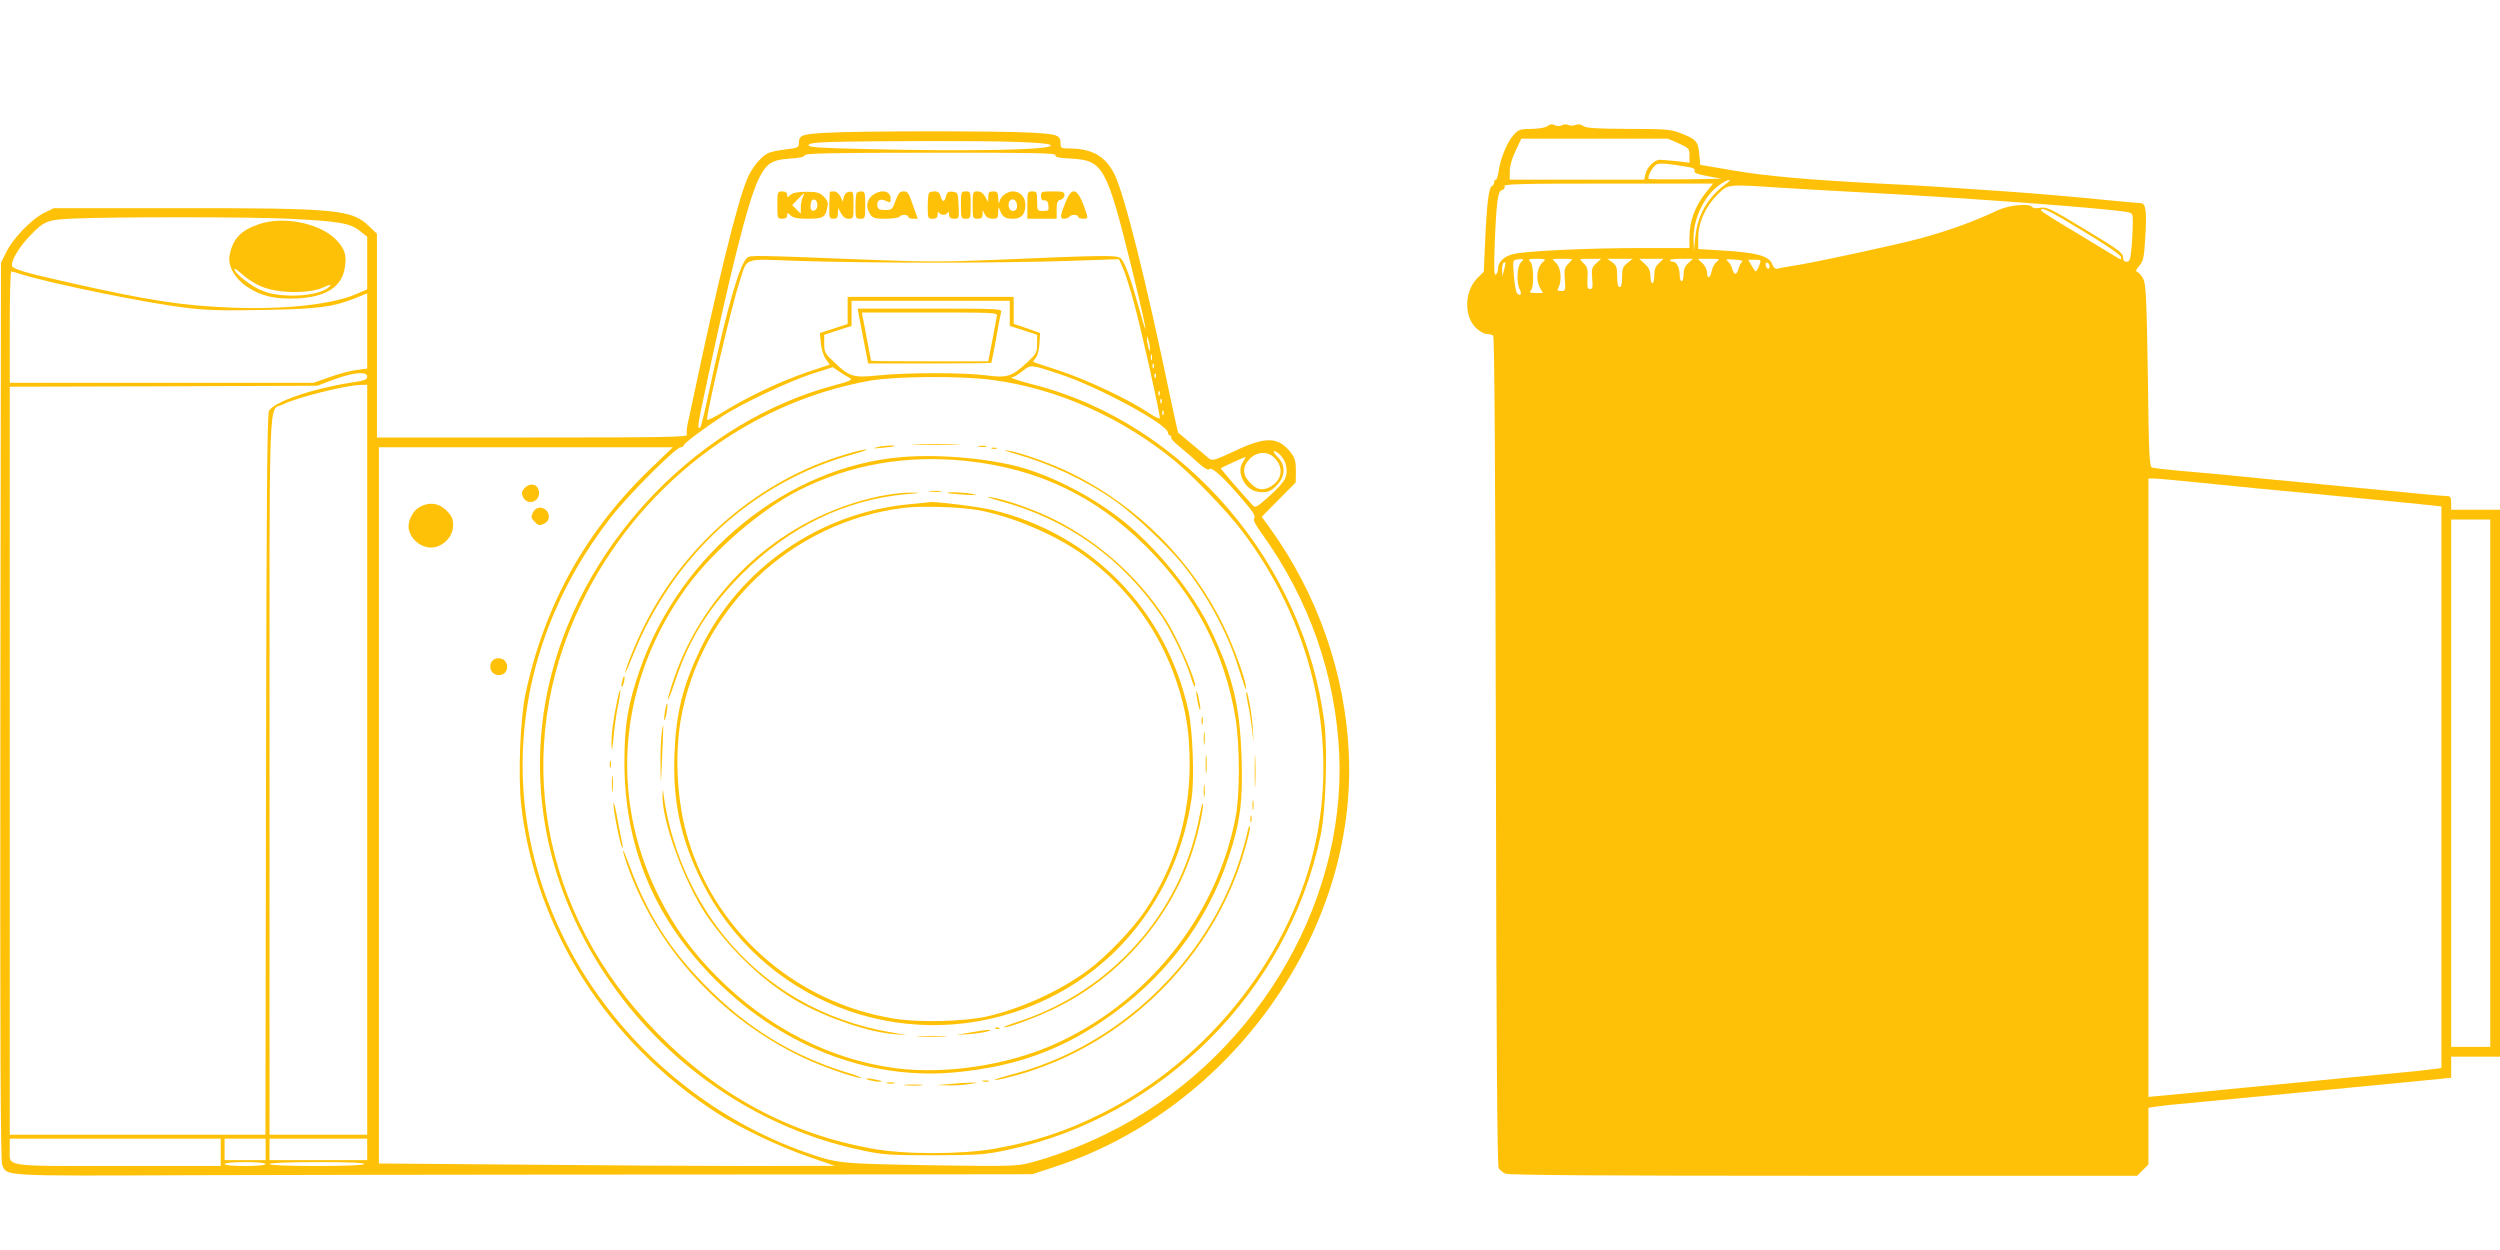 <?xml version="1.0" standalone="no"?>
<!DOCTYPE svg PUBLIC "-//W3C//DTD SVG 20010904//EN"
 "http://www.w3.org/TR/2001/REC-SVG-20010904/DTD/svg10.dtd">
<svg version="1.0" xmlns="http://www.w3.org/2000/svg"
 width="1280pt" height="640pt" viewBox="0 0 1280 640"
 preserveAspectRatio="xMidYMid meet">
<g transform="translate(0,640) scale(0.1,-0.1)"
fill="#ffc107" stroke="none">
<path d="M7924 5755 c-12 -9 -43 -14 -82 -15 -58 0 -67 -3 -92 -30 -32 -35
-68 -121 -77 -186 -3 -24 -10 -44 -14 -44 -5 0 -9 -6 -9 -14 0 -8 -5 -16 -11
-18 -16 -5 -27 -93 -35 -281 l-7 -158 -33 -33 c-65 -65 -70 -192 -9 -253 18
-18 43 -33 56 -33 13 0 29 -4 34 -8 7 -5 11 -709 14 -2127 2 -1491 7 -2124 14
-2136 6 -10 22 -22 34 -28 17 -8 509 -11 1629 -11 l1606 0 29 29 29 29 0 145
0 145 38 6 c20 3 62 8 92 11 30 2 102 9 160 15 338 32 537 51 625 60 55 5 195
19 310 30 116 11 236 23 268 26 l57 6 0 54 0 54 125 0 125 0 0 1400 0 1400
-125 0 -125 0 0 35 c0 30 -4 35 -22 35 -25 1 -157 13 -328 30 -58 6 -151 15
-207 20 -57 6 -149 14 -205 20 -57 5 -150 14 -208 20 -134 14 -273 27 -425 40
-66 6 -127 13 -136 16 -14 4 -17 57 -22 470 -6 391 -10 470 -23 495 -8 17 -22
33 -30 36 -11 4 -9 11 10 33 20 25 24 43 30 147 8 130 3 173 -23 173 -9 0 -61
5 -116 10 -231 23 -430 40 -575 50 -363 25 -436 30 -645 40 -373 20 -583 38
-755 68 l-165 28 -5 57 c-6 64 -15 74 -98 106 -48 19 -76 21 -265 21 -166 1
-216 4 -231 15 -12 9 -25 11 -40 5 -13 -4 -29 -4 -36 0 -8 5 -22 4 -32 -1 -12
-6 -25 -6 -37 0 -13 7 -24 6 -37 -4z m671 -89 c52 -24 55 -27 55 -62 l0 -37
-67 8 c-38 4 -76 7 -87 7 -26 -1 -64 -39 -71 -73 l-7 -29 -344 0 -344 0 0 43
c0 26 11 66 30 105 l29 62 375 0 375 0 56 -24z m53 -122 c23 -3 32 -10 28 -19
-3 -10 14 -17 67 -27 l72 -13 -184 -3 c-101 -1 -186 0 -189 2 -10 10 22 68 41
75 18 7 64 3 165 -15z m187 -87 c-91 -67 -143 -157 -155 -269 l-7 -73 -2 62
c-2 105 57 226 138 280 43 29 66 29 26 0z m-98 -39 c-59 -74 -87 -148 -87
-235 l0 -53 -248 0 c-271 0 -595 -15 -655 -31 -47 -12 -77 -41 -77 -73 0 -14
-5 -28 -12 -32 -8 -5 -10 33 -5 157 9 224 16 271 38 276 10 3 15 11 12 19 -4
12 75 14 532 14 l536 0 -34 -42z m360 22 c81 -5 279 -17 438 -25 531 -28 1230
-80 1353 -100 31 -6 32 -8 32 -54 0 -26 -3 -82 -6 -124 -6 -66 -10 -77 -25
-77 -13 0 -19 7 -19 24 0 21 -28 41 -194 141 -177 107 -198 117 -230 111 -20
-4 -37 -2 -41 4 -13 20 -117 11 -175 -16 -127 -60 -259 -107 -400 -145 -123
-33 -508 -116 -615 -134 -55 -9 -107 -18 -115 -21 -10 -2 -20 6 -27 25 -15 40
-79 58 -248 68 l-130 8 0 60 c1 77 37 157 99 219 53 53 50 53 303 36z m1570
-224 c115 -69 189 -120 192 -131 3 -17 0 -16 -30 3 -19 12 -112 68 -206 125
-95 56 -173 105 -173 110 0 20 45 -2 217 -107z m-2881 -161 c-19 -19 -22 -105
-5 -137 12 -23 4 -37 -13 -20 -6 6 -14 47 -17 91 -6 80 -6 80 19 83 33 4 35 2
16 -17z m121 10 c-37 -27 -47 -90 -23 -137 l15 -28 -37 0 c-28 0 -33 3 -24 12
17 17 15 128 -2 147 -13 14 -10 16 35 16 35 0 45 -3 36 -10z m143 8 c0 -2 -10
-13 -21 -24 -18 -18 -21 -30 -17 -80 4 -56 3 -59 -19 -59 -20 0 -22 3 -13 19
17 33 12 99 -10 121 -11 11 -20 21 -20 23 0 1 23 2 50 2 28 0 50 -1 50 -2z
m123 -21 c-23 -21 -25 -29 -21 -78 4 -44 2 -54 -11 -54 -13 0 -15 10 -13 54 3
44 0 58 -17 75 -12 12 -21 22 -21 24 0 1 24 2 54 2 l54 0 -25 -23z m159 1
c-23 -18 -27 -29 -27 -72 0 -34 -4 -51 -12 -51 -9 0 -13 17 -13 54 0 47 -4 57
-25 73 l-25 18 64 0 65 0 -27 -22z m162 0 c-18 -16 -24 -33 -24 -63 0 -22 -4
-40 -10 -40 -5 0 -10 16 -10 36 0 27 -7 43 -28 62 l-29 27 62 0 62 0 -23 -22z
m150 0 c-17 -15 -24 -33 -24 -58 0 -19 -4 -35 -10 -35 -5 0 -10 14 -10 31 0
38 -16 69 -35 69 -8 0 -15 3 -15 8 0 4 26 7 59 7 l59 0 -24 -22z m146 7 c-11
-8 -23 -30 -26 -47 -8 -39 -24 -44 -24 -8 0 14 -11 36 -24 48 l-24 22 59 0
c54 0 57 -1 39 -15z m131 1 c-7 -4 -15 -21 -20 -37 -9 -34 -23 -34 -33 2 -4
14 -14 31 -23 37 -12 10 -5 11 36 8 29 -2 46 -6 40 -10z m86 -21 c-6 -16 -14
-30 -17 -30 -3 0 -13 14 -22 30 l-17 30 34 0 c33 0 33 0 22 -30z m-1306 -21
l-9 -34 -1 31 c-1 17 2 34 6 37 12 13 14 -1 4 -34z m1359 15 c0 -8 -4 -12 -10
-9 -5 3 -10 13 -10 21 0 8 5 12 10 9 6 -3 10 -13 10 -21z m2190 -1104 c107
-11 242 -24 300 -30 110 -10 455 -43 625 -60 55 -5 151 -15 213 -21 l112 -12
0 -1437 0 -1438 -42 -6 c-24 -3 -90 -11 -148 -16 -228 -22 -319 -30 -417 -40
-268 -26 -315 -31 -413 -40 -58 -6 -154 -15 -215 -21 -60 -6 -145 -14 -187
-18 l-78 -7 0 1583 0 1583 28 0 c15 0 115 -9 222 -20z m1500 -1540 l0 -1350
-100 0 -100 0 0 1350 0 1350 100 0 100 0 0 -1350z"/>
<path d="M4227 5720 c-124 -7 -137 -12 -137 -56 0 -19 -8 -22 -67 -29 -38 -4
-80 -13 -94 -21 -34 -17 -82 -77 -103 -129 -52 -123 -154 -540 -277 -1125 -11
-52 -24 -112 -29 -134 -4 -21 -6 -45 -3 -52 4 -12 -118 -14 -791 -14 l-796 0
0 522 0 521 -43 41 c-86 83 -171 91 -977 90 l-635 0 -47 -23 c-64 -30 -161
-131 -195 -200 l-28 -56 -3 -2295 c-2 -1715 1 -2302 9 -2323 25 -60 -16 -58
971 -54 497 1 1319 3 1828 3 509 0 1274 1 1700 1 l775 1 122 40 c898 297 1541
1203 1499 2114 -19 413 -160 815 -403 1153 l-43 59 87 88 87 88 1 59 c0 45 -5
66 -21 87 -66 89 -129 92 -292 15 -98 -46 -115 -51 -130 -40 -9 8 -48 41 -87
73 -38 32 -71 60 -73 61 -1 1 -18 76 -37 166 -127 613 -239 1058 -290 1159
-48 93 -115 130 -236 130 -34 0 -39 3 -39 23 0 45 -11 50 -152 58 -158 9 -883
9 -1051 -1z m986 -47 c119 -4 167 -10 167 -18 0 -23 -417 -31 -953 -18 -226 5
-287 9 -287 19 0 10 28 14 113 17 235 6 801 7 960 0z m191 -67 c-4 -10 15 -15
81 -18 163 -9 181 -41 310 -563 71 -290 93 -405 41 -218 -42 153 -73 242 -95
267 -18 21 -49 21 -659 -5 -235 -10 -357 -10 -605 0 -612 24 -635 25 -651 12
-39 -32 -103 -255 -190 -659 -23 -111 -46 -205 -50 -209 -15 -15 -14 8 5 97
146 692 240 1070 296 1179 39 76 66 93 157 99 51 3 76 9 76 17 0 10 137 13
644 13 527 1 644 -2 640 -12z m-3924 -326 c255 -13 312 -22 362 -62 l38 -30 0
-134 0 -135 -52 -23 c-124 -55 -374 -82 -643 -71 -255 10 -428 37 -844 131
-214 48 -272 66 -279 82 -8 22 34 95 87 150 78 82 90 86 225 93 213 9 894 9
1106 -1z m3300 -225 c234 0 543 4 687 9 l262 9 22 -49 c11 -27 36 -104 54
-171 39 -143 137 -581 133 -594 -2 -5 -28 8 -58 28 -97 66 -316 169 -452 214
-73 24 -135 44 -137 46 -2 2 3 11 12 20 9 11 17 41 19 73 l3 55 -67 24 -68 23
0 69 0 69 -425 0 -425 0 0 -69 0 -70 -71 -23 -71 -23 5 -54 c3 -31 15 -66 26
-81 l19 -27 -111 -37 c-135 -46 -300 -123 -424 -199 -51 -31 -93 -52 -93 -46
0 47 128 591 166 705 44 131 7 118 308 108 143 -5 452 -9 686 -9z m-4665 -61
c156 -48 638 -146 830 -169 111 -14 194 -16 405 -12 281 5 356 15 473 62 l57
23 0 -193 0 -192 -52 -7 c-29 -3 -91 -19 -138 -36 l-85 -30 -777 0 -778 0 0
285 c0 157 3 285 8 285 4 0 30 -7 57 -16z m5055 -198 l0 -65 70 -22 70 -23 0
-47 c0 -43 -4 -50 -49 -93 -80 -74 -104 -82 -210 -68 -113 15 -415 15 -553 0
-128 -13 -148 -8 -225 66 -49 45 -53 52 -53 95 l0 47 70 23 70 22 0 65 0 64
405 0 405 0 0 -64z m718 -181 c0 -16 -2 -15 -8 5 -4 14 -8 34 -8 45 0 16 2 15
8 -5 4 -14 8 -34 8 -45z m9 -57 c-3 -7 -5 -2 -5 12 0 14 2 19 5 13 2 -7 2 -19
0 -25z m10 -40 c-3 -8 -6 -5 -6 6 -1 11 2 17 5 13 3 -3 4 -12 1 -19z m-477
-35 c193 -63 550 -257 550 -298 0 -8 5 -15 11 -15 5 0 8 -4 5 -9 -3 -5 16 -26
42 -47 26 -21 69 -58 95 -82 34 -31 52 -41 59 -34 13 13 73 -42 170 -156 52
-60 68 -85 60 -95 -7 -9 3 -30 37 -77 244 -338 380 -727 398 -1135 33 -787
-453 -1579 -1192 -1940 -132 -65 -278 -120 -401 -151 -61 -15 -111 -16 -504
-10 -466 8 -473 9 -635 66 -450 158 -847 472 -1111 875 -490 752 -445 1663
119 2383 86 110 328 352 352 352 8 0 15 4 15 9 0 10 106 89 200 151 101 65
334 175 454 215 l110 35 35 -24 c20 -13 44 -28 54 -33 14 -7 -5 -16 -85 -37
-679 -182 -1263 -778 -1444 -1476 -113 -436 -64 -894 142 -1309 288 -581 831
-1004 1454 -1132 103 -22 140 -24 365 -24 232 1 259 3 376 28 790 168 1430
810 1599 1602 28 128 38 437 21 582 -101 816 -717 1535 -1483 1732 -97 25
-140 41 -111 41 6 0 27 13 48 30 43 34 40 35 195 -17z m-3550 -11 c0 -15 -13
-21 -77 -30 -205 -32 -398 -98 -426 -146 -9 -16 -13 -471 -15 -1863 l-3 -1843
-654 0 -655 0 0 1915 0 1915 787 2 788 3 85 32 c100 37 170 43 170 15z m4037
-4 c-3 -8 -6 -5 -6 6 -1 11 2 17 5 13 3 -3 4 -12 1 -19z m-839 -13 c331 -43
662 -190 935 -413 98 -81 269 -259 346 -360 350 -462 489 -1037 381 -1575
-118 -583 -544 -1130 -1097 -1407 -186 -93 -342 -144 -548 -181 -172 -30 -461
-31 -630 0 -422 76 -790 274 -1101 593 -599 613 -748 1450 -390 2193 289 602
846 1033 1481 1146 131 23 464 25 623 4z m-3198 -1945 l0 -1920 -250 0 -250 0
0 1838 c0 2044 -7 1863 68 1901 68 35 320 98 395 100 l37 1 0 -1920z m4057
1868 c-3 -8 -6 -5 -6 6 -1 11 2 17 5 13 3 -3 4 -12 1 -19z m10 -40 c-3 -8 -6
-5 -6 6 -1 11 2 17 5 13 3 -3 4 -12 1 -19z m10 -60 c-3 -8 -6 -5 -6 6 -1 11 2
17 5 13 3 -3 4 -12 1 -19z m-2614 -266 c-341 -323 -556 -709 -653 -1167 -27
-128 -38 -425 -21 -571 74 -634 438 -1207 1001 -1572 118 -77 324 -175 477
-227 l128 -44 -425 -1 c-234 0 -759 3 -1167 7 l-743 6 0 1834 0 1833 753 0
752 0 -102 -98z m3215 55 c28 -30 38 -79 22 -116 -6 -17 -43 -58 -82 -92 -68
-60 -70 -61 -87 -43 -73 80 -163 185 -160 187 14 8 120 57 125 57 3 0 -2 -10
-10 -22 -20 -28 -20 -61 -1 -98 21 -40 53 -60 98 -60 31 0 46 7 73 34 46 46
48 104 5 147 -16 16 -24 29 -17 29 7 0 22 -10 34 -23z m-33 -11 c48 -48 41
-110 -17 -146 -41 -25 -74 -19 -110 21 -38 40 -37 82 1 120 38 38 91 40 126 5z
m-5395 -3556 l0 -70 -524 0 c-598 0 -556 -6 -556 86 l0 54 540 0 540 0 0 -70z
m230 15 l0 -55 -105 0 -105 0 0 55 0 55 105 0 105 0 0 -55z m520 0 l0 -55
-250 0 -250 0 0 55 0 55 250 0 250 0 0 -55z m-520 -75 c0 -6 -42 -10 -105 -10
-63 0 -105 4 -105 10 0 6 42 10 105 10 63 0 105 -4 105 -10z m505 0 c-4 -6
-97 -10 -246 -10 -153 0 -239 4 -239 10 0 6 89 10 246 10 161 0 243 -3 239
-10z"/>
<path d="M3980 5350 c0 -68 1 -70 25 -70 17 0 25 6 25 17 0 15 1 15 18 0 14
-13 38 -17 89 -17 77 0 89 7 99 58 5 24 1 36 -18 55 -21 21 -34 25 -89 25 -44
0 -69 -5 -81 -15 -16 -15 -18 -15 -18 0 0 11 -8 17 -25 17 -24 0 -25 -2 -25
-70z m130 41 c-5 -11 -10 -34 -10 -53 l0 -32 -22 22 -22 22 29 30 c33 35 40
38 25 11z m75 -42 c0 -15 -7 -25 -17 -27 -13 -3 -18 3 -18 21 0 13 3 27 7 31
13 12 28 -1 28 -25z"/>
<path d="M4249 5418 c-1 -2 -2 -33 -3 -70 -1 -65 0 -68 21 -68 18 0 23 6 23
28 l1 27 15 -27 c10 -19 23 -28 39 -28 24 0 25 2 25 71 0 67 -1 70 -22 67 -14
-2 -24 -12 -28 -27 l-5 -24 -12 27 c-8 15 -21 26 -33 26 -11 0 -20 -1 -21 -2z"/>
<path d="M4387 5413 c-4 -3 -7 -35 -7 -70 0 -61 1 -63 25 -63 24 0 25 2 25 70
0 61 -2 70 -18 70 -10 0 -22 -3 -25 -7z"/>
<path d="M4466 5399 c-30 -24 -34 -63 -10 -97 13 -19 24 -22 79 -22 35 0 67 5
70 10 3 6 15 10 26 10 10 0 19 -4 19 -10 0 -5 11 -10 24 -10 l25 0 -19 53
c-29 84 -31 87 -55 87 -18 0 -26 -10 -40 -48 -16 -45 -19 -48 -54 -47 -30 0
-37 4 -39 23 -4 27 18 38 47 22 19 -9 21 -8 21 14 0 40 -51 49 -94 15z"/>
<path d="M4757 5413 c-4 -3 -7 -35 -7 -70 0 -61 1 -63 25 -63 19 0 25 5 26 23
0 12 3 16 6 10 2 -7 13 -13 23 -13 10 0 21 6 23 13 3 6 6 2 6 -10 1 -18 7 -23
26 -23 26 0 26 1 23 68 -3 65 -4 67 -30 70 -22 3 -29 -2 -34 -22 -8 -33 -20
-33 -28 -1 -5 18 -13 25 -30 25 -12 0 -26 -3 -29 -7z"/>
<path d="M4920 5350 c0 -68 1 -70 25 -70 24 0 25 2 25 70 0 68 -1 70 -25 70
-24 0 -25 -2 -25 -70z"/>
<path d="M4980 5350 c0 -68 1 -70 25 -70 19 0 25 5 26 23 l0 22 11 -22 c8 -16
20 -23 40 -23 25 0 28 4 29 33 0 31 1 31 10 7 13 -31 26 -40 66 -40 42 0 63
23 63 70 0 42 -26 70 -65 70 -29 0 -63 -26 -68 -53 -3 -13 -5 -8 -6 16 -1 32
-4 37 -26 37 -21 0 -25 -5 -25 -27 l-1 -28 -15 28 c-10 18 -23 27 -39 27 -24
0 -25 -2 -25 -70z m225 10 c7 -23 -1 -40 -20 -40 -16 0 -26 25 -19 45 9 21 32
19 39 -5z"/>
<path d="M5260 5350 l0 -70 75 0 75 0 0 46 c0 37 4 47 20 51 11 3 20 14 20 24
0 17 -8 19 -60 19 -57 0 -60 -1 -60 -24 0 -17 5 -23 18 -22 12 1 18 -7 20 -26
3 -25 0 -28 -27 -28 -30 0 -31 1 -31 50 0 47 -2 50 -25 50 -24 0 -25 -2 -25
-70z"/>
<path d="M5460 5375 c-33 -78 -35 -95 -12 -95 12 0 24 5 27 10 3 6 15 10 26
10 10 0 19 -4 19 -10 0 -5 12 -10 26 -10 22 0 24 3 18 23 -40 128 -71 150
-104 72z"/>
<path d="M1325 5252 c-94 -32 -134 -76 -150 -162 -9 -51 28 -117 88 -157 73
-49 145 -66 257 -61 151 7 232 60 246 161 9 60 0 89 -38 132 -79 90 -273 132
-403 87z m21 -322 c85 -33 238 -34 308 -2 31 14 44 17 36 8 -42 -52 -239 -67
-344 -26 -56 21 -146 91 -146 113 0 5 19 -8 43 -30 24 -22 70 -51 103 -63z"/>
<path d="M4396 4793 c3 -16 15 -79 27 -141 l22 -113 314 0 c172 0 315 2 316 3
2 2 13 57 25 123 11 66 23 128 26 138 5 16 -17 17 -365 17 l-370 0 5 -27z
m708 -10 c-2 -10 -10 -56 -19 -103 -9 -47 -18 -95 -21 -107 l-4 -23 -300 0
c-165 0 -300 1 -300 3 -1 1 -11 57 -24 125 l-23 122 348 0 c325 0 347 -1 343
-17z"/>
<path d="M4688 4123 c56 -2 148 -2 205 0 56 1 10 3 -103 3 -113 0 -159 -2
-102 -3z"/>
<path d="M4485 4109 c-20 -5 -9 -6 30 -2 33 3 62 7 64 9 8 7 -63 2 -94 -7z"/>
<path d="M5013 4113 c9 -2 25 -2 35 0 9 3 1 5 -18 5 -19 0 -27 -2 -17 -5z"/>
<path d="M5078 4103 c6 -2 18 -2 25 0 6 3 1 5 -13 5 -14 0 -19 -2 -12 -5z"/>
<path d="M4331 4074 c-438 -129 -819 -452 -1031 -875 -43 -84 -100 -226 -99
-244 0 -5 17 33 38 85 204 515 618 894 1131 1035 47 13 76 24 65 24 -11 0 -58
-11 -104 -25z"/>
<path d="M5200 4076 c185 -53 366 -139 514 -244 96 -68 269 -232 342 -323 124
-155 226 -342 282 -519 17 -52 33 -102 36 -110 4 -12 5 -12 5 2 2 29 -60 201
-110 304 -160 337 -439 619 -778 788 -99 50 -269 111 -336 120 -22 4 -2 -5 45
-18z"/>
<path d="M4620 4060 c-587 -47 -1137 -493 -1344 -1089 -61 -176 -79 -283 -79
-471 0 -424 144 -782 440 -1090 346 -361 806 -544 1258 -500 292 28 523 108
747 260 313 210 535 499 648 839 60 180 74 288 67 510 -9 269 -45 419 -156
652 -90 191 -272 417 -446 558 -150 121 -350 226 -520 276 -163 47 -425 71
-615 55z m328 -20 c368 -40 660 -179 922 -440 250 -249 400 -539 456 -878 22
-136 23 -391 0 -507 -97 -510 -459 -958 -940 -1167 -236 -103 -547 -149 -794
-118 -339 43 -661 207 -922 470 -128 129 -221 257 -299 415 -258 518 -201
1108 151 1587 133 182 378 392 569 488 261 132 549 182 857 150z"/>
<path d="M4763 3883 c15 -2 39 -2 55 0 15 2 2 4 -28 4 -30 0 -43 -2 -27 -4z"/>
<path d="M4502 3859 c-486 -102 -893 -464 -1053 -938 -16 -47 -29 -92 -29
-100 1 -9 16 29 34 84 74 223 173 383 345 556 243 242 527 380 841 409 84 7
84 7 20 8 -36 0 -107 -8 -158 -19z"/>
<path d="M4851 3876 c2 -2 42 -6 89 -9 59 -3 73 -3 45 3 -40 9 -142 13 -134 6z"/>
<path d="M5116 3836 c349 -93 632 -295 834 -595 49 -73 119 -219 146 -303 9
-32 19 -56 22 -54 14 14 -89 252 -151 347 -143 222 -359 411 -598 523 -104 48
-237 93 -302 101 -23 3 -1 -5 49 -19z"/>
<path d="M4663 3819 c-464 -41 -877 -327 -1078 -744 -90 -189 -124 -327 -132
-540 -8 -240 31 -425 136 -640 300 -614 1016 -899 1657 -659 461 172 779 572
855 1076 15 99 6 347 -16 448 -113 516 -497 909 -1005 1029 -69 17 -299 45
-320 40 -3 -1 -47 -5 -97 -10z m334 -29 c179 -30 412 -129 562 -240 219 -162
379 -383 465 -640 49 -147 67 -260 67 -425 0 -269 -76 -519 -226 -745 -64 -95
-199 -237 -294 -307 -144 -107 -344 -198 -521 -238 -113 -25 -344 -31 -468
-11 -520 82 -942 463 -1072 966 -45 175 -54 391 -25 562 99 574 565 1017 1145
1088 85 10 275 5 367 -10z"/>
<path d="M6127 2835 c9 -61 24 -99 17 -45 -4 25 -10 54 -15 65 -6 13 -6 6 -2
-20z"/>
<path d="M3407 2771 c-4 -18 -7 -43 -6 -55 1 -11 5 -1 10 24 5 25 7 49 6 55
-2 5 -7 -5 -10 -24z"/>
<path d="M6152 2710 c0 -19 2 -27 5 -17 2 9 2 25 0 35 -3 9 -5 1 -5 -18z"/>
<path d="M3387 2638 c-4 -29 -6 -102 -5 -163 1 -105 2 -103 8 50 4 88 7 161 5
163 -1 1 -5 -21 -8 -50z"/>
<path d="M6163 2620 c0 -30 2 -43 4 -27 2 15 2 39 0 55 -2 15 -4 2 -4 -28z"/>
<path d="M6173 2485 c0 -44 2 -61 4 -37 2 23 2 59 0 80 -2 20 -4 1 -4 -43z"/>
<path d="M6163 2350 c0 -30 2 -43 4 -27 2 15 2 39 0 55 -2 15 -4 2 -4 -28z"/>
<path d="M3392 2330 c-5 -130 113 -451 226 -617 125 -182 297 -345 469 -442
150 -85 362 -156 493 -166 l65 -5 -80 14 c-347 58 -647 231 -860 497 -164 203
-274 464 -308 724 -4 28 -4 28 -5 -5z"/>
<path d="M6141 2219 c-6 -39 -27 -119 -46 -177 -135 -410 -464 -736 -882 -873
-48 -15 -81 -28 -72 -29 27 0 155 47 254 94 333 158 601 464 713 817 31 96 58
226 50 235 -3 2 -10 -28 -17 -67z"/>
<path d="M5098 1133 c7 -3 16 -2 19 1 4 3 -2 6 -13 5 -11 0 -14 -3 -6 -6z"/>
<path d="M4970 1114 l-75 -13 65 4 c36 3 79 9 95 14 42 13 4 11 -85 -5z"/>
<path d="M4708 1093 c34 -2 90 -2 125 0 34 2 6 3 -63 3 -69 0 -97 -1 -62 -3z"/>
<path d="M3186 2914 c-4 -14 -5 -28 -3 -31 3 -2 8 8 11 23 4 14 5 28 3 31 -3
2 -8 -8 -11 -23z"/>
<path d="M3161 2818 c-22 -105 -31 -174 -30 -228 2 -46 3 -40 10 32 4 47 14
121 23 164 9 42 14 79 12 81 -2 3 -9 -19 -15 -49z"/>
<path d="M6381 2853 c-1 -7 4 -34 9 -60 6 -26 15 -82 20 -123 l9 -75 -5 80
c-4 70 -30 210 -33 178z"/>
<path d="M6424 2450 c0 -74 1 -105 3 -67 2 37 2 97 0 135 -2 37 -3 6 -3 -68z"/>
<path d="M3122 2485 c0 -16 2 -22 5 -12 2 9 2 23 0 30 -3 6 -5 -1 -5 -18z"/>
<path d="M3133 2385 c0 -38 2 -53 4 -32 2 20 2 52 0 70 -2 17 -4 1 -4 -38z"/>
<path d="M3141 2285 c-1 -36 35 -215 45 -224 4 -3 3 8 -1 24 -4 17 -15 75 -25
130 -10 55 -19 87 -19 70z"/>
<path d="M6413 2275 c0 -22 2 -30 4 -17 2 12 2 30 0 40 -3 9 -5 -1 -4 -23z"/>
<path d="M6402 2205 c0 -16 2 -22 5 -12 2 9 2 23 0 30 -3 6 -5 -1 -5 -18z"/>
<path d="M6385 2133 c-4 -21 -20 -81 -37 -133 -169 -527 -625 -959 -1163
-1100 -60 -16 -101 -29 -90 -30 11 0 59 11 107 24 538 148 987 578 1156 1106
31 98 48 170 39 170 -3 0 -8 -17 -12 -37z"/>
<path d="M3190 2044 c0 -6 8 -35 19 -66 147 -426 479 -792 903 -993 95 -45
267 -105 296 -104 10 0 -23 13 -73 28 -284 88 -515 231 -731 453 -177 181
-290 360 -380 603 -18 50 -33 85 -34 79z"/>
<path d="M4450 870 c14 -4 36 -8 50 -8 22 0 22 1 -5 8 -16 4 -39 8 -50 8 -16
0 -15 -2 5 -8z"/>
<path d="M5033 863 c9 -2 23 -2 30 0 6 3 -1 5 -18 5 -16 0 -22 -2 -12 -5z"/>
<path d="M4543 853 c9 -2 25 -2 35 0 9 3 1 5 -18 5 -19 0 -27 -2 -17 -5z"/>
<path d="M4865 850 l-70 -6 60 -1 c33 -1 83 2 110 7 47 7 47 7 10 7 -22 0 -71
-3 -110 -7z"/>
<path d="M4638 843 c23 -2 59 -2 80 0 20 2 1 4 -43 4 -44 0 -61 -2 -37 -4z"/>
<path d="M2685 3900 c-15 -17 -16 -24 -7 -45 20 -43 82 -28 82 20 0 45 -44 59
-75 25z"/>
<path d="M2144 3801 c-35 -21 -60 -78 -50 -115 17 -66 91 -107 151 -82 46 20
75 61 75 108 0 32 -7 47 -34 74 -40 40 -92 46 -142 15z"/>
<path d="M2728 3775 c-10 -22 -9 -29 10 -47 18 -19 25 -20 47 -10 16 8 25 20
25 35 0 50 -62 66 -82 22z"/>
<path d="M2522 3018 c-19 -19 -14 -56 8 -68 43 -23 83 17 60 60 -12 22 -49 27
-68 8z"/>
</g>
</svg>
